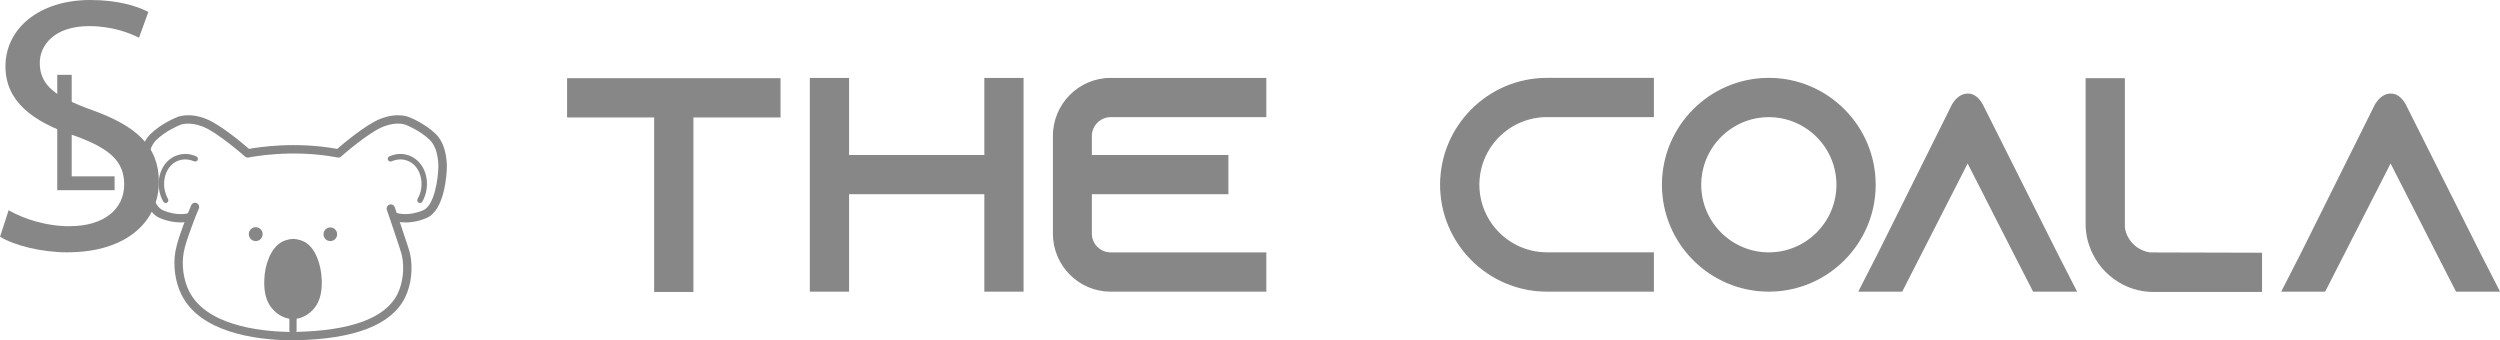 <?xml version="1.0" encoding="UTF-8"?><svg id="Layer_2" xmlns="http://www.w3.org/2000/svg" viewBox="0 0 567.62 77.26"><defs><style>.cls-1{fill:#878787;}</style></defs><g id="Layer_1-2"><path class="cls-1" d="M66.15,77.26c-.35,0-.59,0-.7,0-7.28-.15-20.07-1.71-24.3-10.46-1.4-2.9-1.89-6.56-1.31-9.8.34-1.87,1.1-3.97,1.99-6.4.49-1.34,1.02-2.68,1.58-3.99.21-.48.76-.7,1.24-.5.48.21.7.76.5,1.24-.55,1.28-1.07,2.59-1.54,3.9-.86,2.35-1.6,4.37-1.9,6.08-.51,2.81-.07,6.12,1.15,8.64,3.79,7.83,15.79,9.24,22.6,9.39.21,0,.71.01,1.41,0,12.84-.23,20.69-3.14,23.4-8.65,1.22-2.49,1.6-5.92.97-8.74-.15-.68-.82-2.65-1.91-5.92-.62-1.84-1.14-3.36-1.49-4.39-.17-.5.1-1.03.59-1.2.49-.17,1.03.09,1.2.59.35,1.03.87,2.55,1.49,4.4,1.24,3.7,1.8,5.36,1.97,6.11.73,3.27.3,7.09-1.12,9.99-3.05,6.21-11.47,9.47-25.02,9.71-.31,0-.58,0-.8,0Z"/><path class="cls-1" d="M37.62,46.09c-.22,0-.43-.11-.54-.31-.38-.68-.67-1.4-.84-2.15-.51-2.22-.09-4.56,1.13-6.24.9-1.25,2.22-2.08,3.72-2.35,1.45-.26,2.69.11,3.48.46.31.14.45.51.31.82-.14.31-.51.45-.82.31-.63-.28-1.62-.57-2.76-.37-1.2.21-2.21.85-2.94,1.86-1,1.38-1.35,3.38-.92,5.24.15.63.38,1.24.71,1.81.17.3.06.68-.23.84-.1.05-.2.08-.3.08Z"/><path class="cls-1" d="M95.36,46.09c-.1,0-.21-.03-.31-.08-.3-.17-.4-.55-.23-.84.32-.57.56-1.18.71-1.81.43-1.85.07-3.86-.92-5.24-.72-1-1.74-1.64-2.94-1.86-1.14-.2-2.13.09-2.76.37-.31.14-.68,0-.82-.31-.14-.31,0-.68.31-.82.79-.35,2.03-.72,3.48-.46,1.5.27,2.82,1.1,3.72,2.35,1.22,1.68,1.64,4.02,1.13,6.24-.17.75-.46,1.47-.84,2.15-.11.2-.32.31-.54.31Z"/><path class="cls-1" d="M92.05,50.5c-1.48,0-2.39-.31-2.46-.33-.49-.17-.75-.71-.58-1.21.17-.49.72-.75,1.21-.58.09.03,2.45.8,5.84-.63,2.67-1.12,3.41-7.43,3.47-9.77,0-.06.14-4.15-1.9-6.16-2.21-2.18-5.37-3.43-5.4-3.44-.13-.06-2.04-.87-5.18.36-3.42,1.34-9.54,6.74-9.6,6.8-.22.19-.52.28-.81.22-10.49-2.03-20.09-.02-20.18,0-.29.06-.6-.02-.83-.22-.06-.05-6.18-5.46-9.6-6.8-3.15-1.23-5.05-.41-5.13-.38-.08.03-3.25,1.29-5.45,3.46-2.04,2.02-1.91,6.11-1.9,6.15.06,2.35.8,8.66,3.47,9.78,3.4,1.43,5.75.66,5.85.63.5-.17,1.03.1,1.2.59.17.49-.09,1.03-.58,1.2-.12.04-3.1,1.05-7.21-.67-4.26-1.79-4.6-10.48-4.62-11.47,0-.19-.18-4.95,2.47-7.56,2.49-2.46,5.9-3.8,6.05-3.86.05-.03,2.6-1.19,6.56.36,3.27,1.28,8.41,5.62,9.81,6.84,2.07-.39,10.53-1.74,20.01,0,1.4-1.21,6.54-5.56,9.82-6.84,3.96-1.55,6.51-.38,6.62-.33.08.03,3.5,1.38,5.99,3.83,2.64,2.61,2.47,7.37,2.47,7.58-.02.97-.36,9.66-4.62,11.45-1.88.79-3.51,1.01-4.75,1.01Z"/><path class="cls-1" d="M66.52,75.86c-.46,0-.82-.37-.82-.82v-3.08c0-.45.37-.82.82-.82s.82.37.82.82v3.08c0,.45-.37.82-.82.82Z"/><path class="cls-1" d="M73.04,63.34c.05,1.55.16,4.85-2.15,7.15-.38.37-1.95,1.94-4.36,1.94-2.46,0-4.05-1.64-4.44-2.04-2.24-2.31-2.13-5.52-2.07-7.06.11-3.14,1.42-7.05,4-8.42,1.25-.66,2.51-.67,2.51-.67,0,0,1.3-.01,2.57.66,2.64,1.38,3.83,5.42,3.93,8.44Z"/><ellipse class="cls-1" cx="58.06" cy="53.16" rx="1.57" ry="1.58"/><ellipse class="cls-1" cx="75" cy="53.19" rx="1.55" ry="1.55"/><path class="cls-1" d="M1.95,47.73c3.45,1.98,8.49,3.63,13.79,3.63,7.87,0,12.46-3.87,12.46-9.48,0-5.19-3.18-8.16-11.23-11.05C7.25,27.61,1.24,22.92,1.24,15.08,1.24,6.43,8.93,0,20.51,0c6.1,0,10.52,1.32,13.17,2.72l-2.12,5.85c-1.94-.99-5.92-2.64-11.31-2.64-8.13,0-11.22,4.53-11.22,8.33,0,5.19,3.62,7.75,11.84,10.72,10.08,3.63,15.2,8.16,15.2,16.32,0,8.57-6.8,15.99-20.86,15.99-5.75,0-12.02-1.57-15.2-3.54l1.95-6.02Z"/><path class="cls-1" d="M13.16,17.16h2.94v23.05h9.74v2.8h-12.68v-25.85Z"/><path class="cls-1" d="M26.02,43.18h-13.02v-26.19h3.28v23.05h9.74v3.14ZM13.34,42.84h12.34v-2.46h-9.74v-23.05h-2.6v25.51Z"/><path class="cls-1" d="M177.07,17.91v8.61h-19.78v39.62h-8.61V26.52h-19.77v-8.61h48.16Z"/><path class="cls-1" d="M157.44,66.29h-8.91V26.67h-19.77v-8.91h48.46v8.91h-19.78v39.62ZM148.83,65.99h8.31V26.37h19.78v-8.31h-47.86v8.31h19.77v39.62Z"/><path class="cls-1" d="M232.26,17.84v48.23h-8.61v-22.12h-31.01v22.12h-8.61V17.84h8.61v17.5h31.01v-17.5h8.61Z"/><path class="cls-1" d="M232.4,66.22h-8.91v-22.12h-30.71v22.12h-8.91V17.69h8.91v17.5h30.71v-17.5h8.91v48.53ZM223.79,65.92h8.31V17.99h-8.31v17.5h-31.3v-17.5h-8.31v47.93h8.31v-22.12h31.3v22.12Z"/><path class="cls-1" d="M247.76,30.86v4.48h31.01v8.61h-31.01v9.09c0,2.41,2,4.41,4.41,4.41h35.21v8.61h-35.21c-7.17,0-12.95-5.86-12.95-13.02v-22.19c0-7.17,5.79-13.02,12.95-13.02h35.21v8.61h-35.21c-2.41,0-4.41,2-4.41,4.41Z"/><path class="cls-1" d="M287.52,66.22h-35.36c-7.23,0-13.1-5.91-13.1-13.17v-22.19c0-7.26,5.88-13.17,13.1-13.17h35.36v8.91h-35.36c-2.31,0-4.26,1.95-4.26,4.26v4.33h31.01v8.91h-31.01v8.94c0,2.35,1.91,4.26,4.26,4.26h35.36v8.91ZM252.17,17.99c-7.06,0-12.8,5.77-12.8,12.87v22.19c0,7.1,5.74,12.87,12.8,12.87h35.06v-8.31h-35.06c-2.51,0-4.56-2.05-4.56-4.56v-9.24h31.01v-8.31h-31.01v-4.63c0-2.51,2.04-4.56,4.56-4.56h35.06v-8.31h-35.06Z"/><path class="cls-1" d="M335.74,41.95c0,8.54,6.96,15.5,15.5,15.5h24.12v8.61h-24.12c-13.3,0-24.12-10.82-24.12-24.12s10.82-24.12,24.12-24.12h24.12v8.61h-24.12c-8.54,0-15.5,6.96-15.5,15.5Z"/><path class="cls-1" d="M375.51,66.22h-24.27c-13.38,0-24.27-10.89-24.27-24.27s10.89-24.27,24.27-24.27h24.27v8.91h-24.27c-8.47,0-15.35,6.89-15.35,15.35s6.89,15.35,15.35,15.35h24.27v8.91ZM351.25,17.99c-13.21,0-23.97,10.75-23.97,23.97s10.75,23.97,23.97,23.97h23.97v-8.31h-23.97c-8.63,0-15.65-7.02-15.65-15.65s7.02-15.65,15.65-15.65h23.97v-8.31h-23.97Z"/><path class="cls-1" d="M425.73,41.95c0,13.3-10.82,24.12-24.12,24.12s-24.12-10.82-24.12-24.12,10.82-24.12,24.12-24.12,24.12,10.82,24.12,24.12ZM417.12,41.95c0-8.54-6.96-15.5-15.5-15.5s-15.5,6.96-15.5,15.5,6.96,15.5,15.5,15.5,15.5-6.96,15.5-15.5Z"/><path class="cls-1" d="M401.61,66.22c-13.38,0-24.27-10.89-24.27-24.27s10.89-24.27,24.27-24.27,24.26,10.89,24.26,24.27-10.88,24.27-24.26,24.27ZM401.61,17.99c-13.21,0-23.97,10.75-23.97,23.97s10.75,23.97,23.97,23.97,23.97-10.75,23.97-23.97-10.75-23.97-23.97-23.97ZM401.61,57.61c-8.63,0-15.65-7.02-15.65-15.65s7.02-15.65,15.65-15.65,15.65,7.02,15.65,15.65-7.02,15.65-15.65,15.65ZM401.61,26.6c-8.47,0-15.35,6.89-15.35,15.35s6.89,15.35,15.35,15.35,15.35-6.89,15.35-15.35-6.89-15.35-15.35-15.35Z"/><path class="cls-1" d="M471.34,66.07h-9.65l-4.41-8.61-10.54-20.67-10.54,20.67-4.41,8.61h-9.65l4.41-8.61h0s16.74-33.63,16.74-33.63h0s.8-1.46,2.03-2.08c.29-.15.76-.33,1.43-.35.62,0,1.06.17,1.37.32,1.28.65,2.03,2.28,2.03,2.28h0s16.78,33.46,16.78,33.46h0c1.47,2.87,2.94,5.74,4.41,8.61Z"/><path class="cls-1" d="M471.59,66.22h-9.98l-.04-.08-4.41-8.61-10.41-20.41-14.86,29.1h-9.98l4.52-8.83c.06-.12,16.58-33.29,16.74-33.63.04-.07.84-1.51,2.1-2.15.44-.22.94-.35,1.49-.37.54,0,1.02.12,1.44.34,1.31.67,2.07,2.28,2.1,2.35h0s.35.7,16.78,33.45l4.52,8.83ZM461.79,65.92h9.31l-4.3-8.39c-.17-.33-16.72-33.34-16.78-33.46,0-.02-.75-1.6-1.96-2.22-.38-.19-.82-.3-1.3-.3-.5.02-.96.13-1.36.33-1.17.6-1.96,2.01-1.97,2.02q-16.75,33.63-16.76,33.65l-4.28,8.37h9.31l4.37-8.53,10.68-20.93.13.26,14.91,29.2Z"/><path class="cls-1" d="M513.44,57.52v8.61h-24.46c-2.41,0-4.69-.55-6.75-1.58-3.03-1.52-5.51-4-6.96-7.03-1.03-2.07-1.58-4.34-1.58-6.75V17.91h8.61v33.69c.41,3.03,2.83,5.44,5.86,5.86l25.29.07Z"/><path class="cls-1" d="M513.59,66.29h-24.61c-2.4,0-4.7-.54-6.82-1.6-3.08-1.54-5.58-4.06-7.03-7.1-1.06-2.12-1.6-4.41-1.6-6.82V17.76h8.91v33.84c.4,2.95,2.76,5.3,5.73,5.71l25.42.07v8.91ZM473.83,18.06v32.72c0,2.35.53,4.6,1.57,6.69,1.42,2.98,3.87,5.45,6.89,6.96,2.08,1.04,4.33,1.57,6.69,1.57h24.31v-8.31l-25.14-.07c-3.12-.42-5.58-2.88-6.01-5.99V18.06h-8.31Z"/><path class="cls-1" d="M567.38,66.07h-9.65l-4.41-8.61-10.54-20.67-10.54,20.67-4.41,8.61h-9.65l4.41-8.61h0s16.74-33.63,16.74-33.63h0s.8-1.46,2.03-2.08c.29-.15.76-.33,1.43-.35.62,0,1.06.17,1.37.32,1.28.65,2.03,2.28,2.03,2.28h0s16.78,33.46,16.78,33.46h0c1.47,2.87,2.94,5.74,4.41,8.61Z"/><path class="cls-1" d="M567.62,66.22h-9.98l-.04-.08-4.41-8.61-10.41-20.41-14.86,29.1h-9.98l4.52-8.83c.06-.12,16.58-33.29,16.74-33.63.04-.07.84-1.51,2.1-2.15.44-.22.94-.35,1.49-.37.54,0,1.02.12,1.44.34,1.31.67,2.07,2.28,2.1,2.35.04.08,16.61,33.12,16.78,33.45l4.52,8.83ZM557.82,65.92h9.31l-4.3-8.39q-16.78-33.46-16.78-33.47s-.74-1.59-1.96-2.21c-.38-.19-.82-.3-1.3-.3-.5.02-.96.13-1.36.33-1.17.6-1.96,2.01-1.97,2.02q-16.75,33.63-16.76,33.65l-4.28,8.37h9.31l4.37-8.53,10.68-20.93.13.26,14.91,29.2Z"/></g></svg>